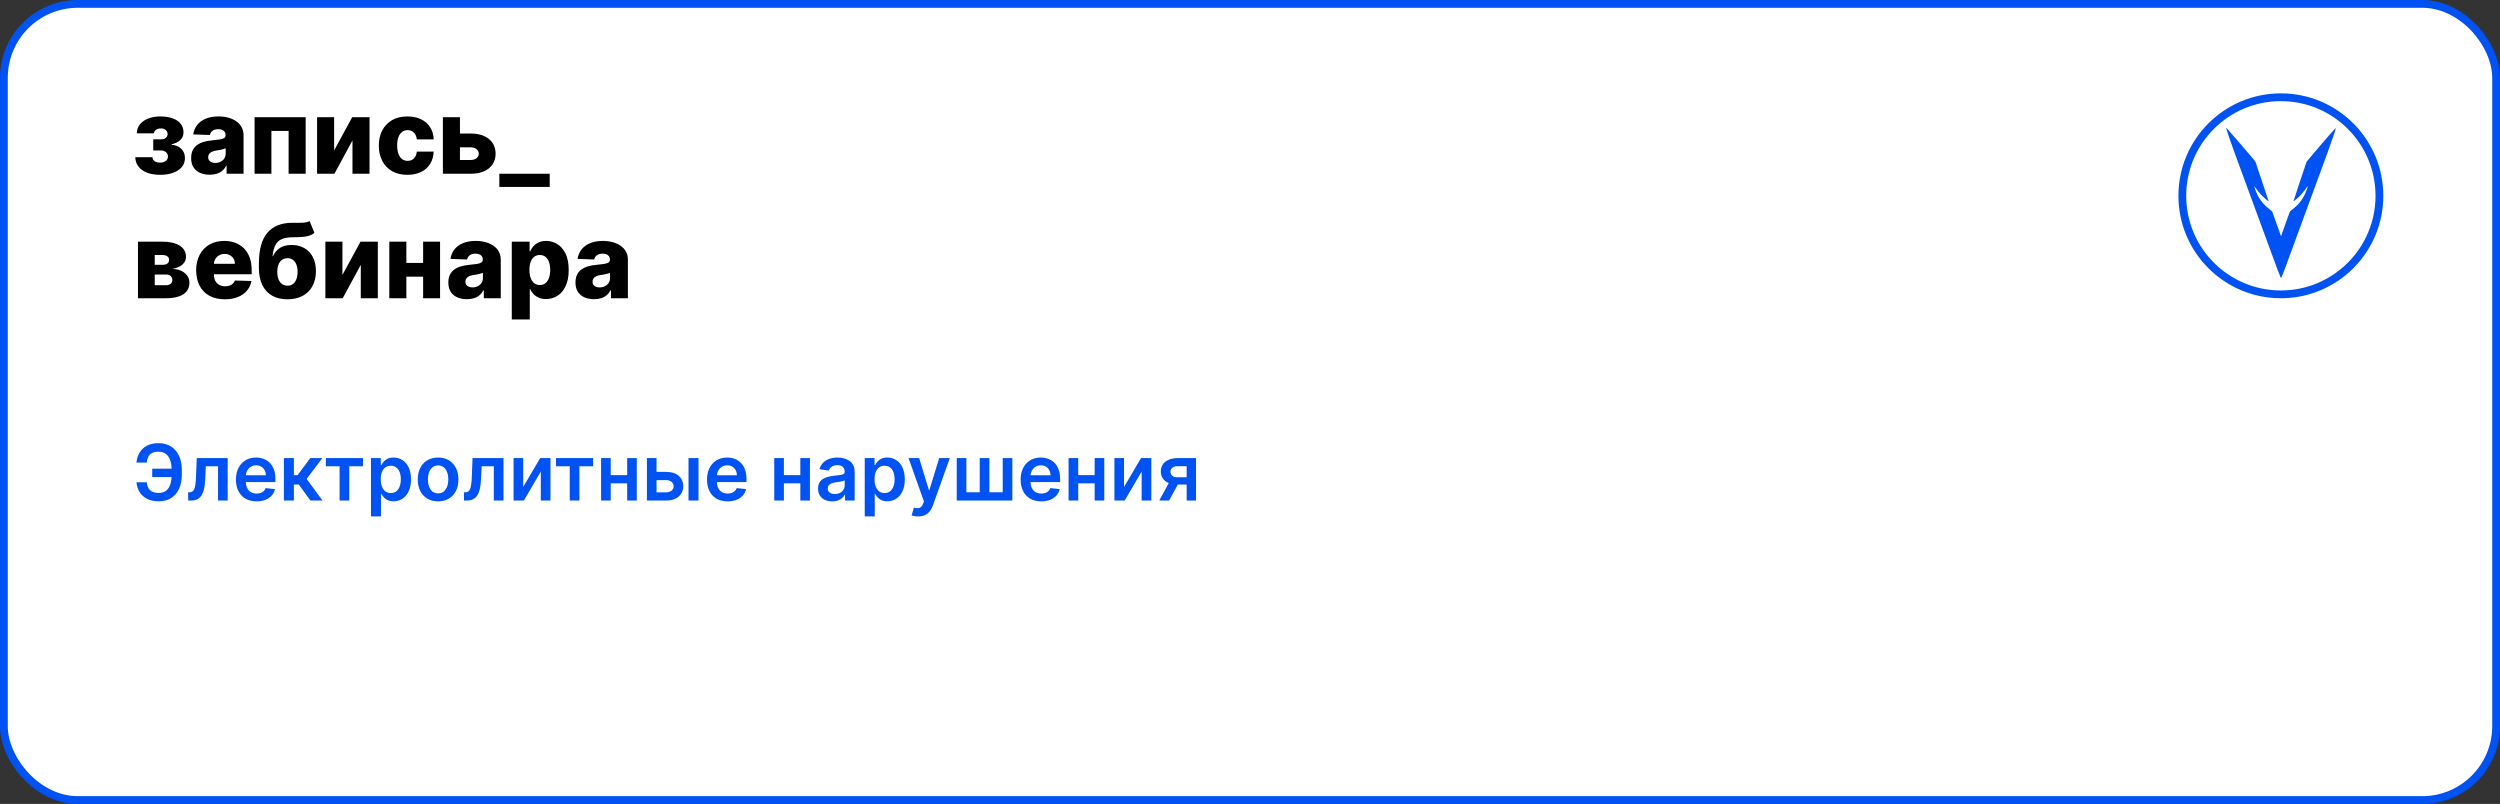 <?xml version="1.0" encoding="UTF-8"?> <svg xmlns="http://www.w3.org/2000/svg" width="964" height="310" viewBox="0 0 964 310" fill="none"><rect x="0" y="0" width="964" height="310" fill="#333333" stroke="none"/> <rect x="1.5" y="1.5" width="961" height="307" rx="28.5" fill="white" stroke="#0052F2" stroke-width="3"></rect> <path d="M52.165 60.608H58.784C58.803 61.252 59.082 61.763 59.622 62.142C60.171 62.521 60.877 62.71 61.739 62.71C62.61 62.71 63.33 62.502 63.898 62.085C64.475 61.659 64.764 61.072 64.764 60.324C64.764 59.869 64.646 59.472 64.409 59.131C64.182 58.78 63.86 58.506 63.443 58.307C63.036 58.108 62.562 58.008 62.023 58.008H59.097V53.733H62.023C62.828 53.733 63.462 53.544 63.926 53.165C64.39 52.786 64.622 52.308 64.622 51.73C64.622 51.077 64.385 50.546 63.912 50.139C63.448 49.732 62.828 49.528 62.051 49.528C61.284 49.528 60.65 49.704 60.148 50.054C59.646 50.404 59.39 50.859 59.381 51.418H52.761C52.771 50.063 53.173 48.903 53.969 47.938C54.774 46.962 55.853 46.214 57.207 45.693C58.571 45.163 60.086 44.898 61.753 44.898C63.618 44.898 65.224 45.144 66.568 45.636C67.922 46.119 68.959 46.82 69.679 47.739C70.399 48.648 70.758 49.756 70.758 51.062C70.758 52.199 70.365 53.16 69.579 53.946C68.803 54.732 67.681 55.291 66.213 55.622V55.849C67.132 55.897 67.974 56.129 68.742 56.545C69.508 56.953 70.129 57.53 70.602 58.278C71.076 59.017 71.312 59.912 71.312 60.963C71.312 62.317 70.901 63.477 70.077 64.443C69.253 65.4 68.121 66.133 66.682 66.645C65.252 67.156 63.609 67.412 61.753 67.412C59.944 67.412 58.325 67.161 56.895 66.659C55.474 66.148 54.343 65.385 53.5 64.372C52.657 63.359 52.212 62.104 52.165 60.608ZM80.876 67.369C79.484 67.369 78.248 67.137 77.168 66.673C76.098 66.2 75.251 65.49 74.626 64.543C74.01 63.586 73.702 62.388 73.702 60.949C73.702 59.737 73.915 58.714 74.342 57.881C74.768 57.047 75.355 56.37 76.103 55.849C76.851 55.329 77.713 54.936 78.688 54.67C79.664 54.396 80.705 54.211 81.813 54.117C83.054 54.003 84.053 53.885 84.81 53.761C85.568 53.629 86.117 53.444 86.458 53.207C86.808 52.961 86.984 52.615 86.984 52.17V52.099C86.984 51.37 86.733 50.807 86.231 50.409C85.729 50.011 85.052 49.812 84.2 49.812C83.281 49.812 82.542 50.011 81.984 50.409C81.425 50.807 81.07 51.356 80.918 52.057L74.512 51.83C74.701 50.504 75.189 49.32 75.975 48.278C76.771 47.227 77.86 46.403 79.242 45.807C80.634 45.201 82.306 44.898 84.256 44.898C85.648 44.898 86.932 45.063 88.106 45.395C89.28 45.717 90.303 46.19 91.174 46.815C92.045 47.431 92.718 48.188 93.191 49.088C93.674 49.988 93.915 51.015 93.915 52.17V67H87.381V63.96H87.211C86.823 64.699 86.326 65.324 85.719 65.835C85.123 66.347 84.417 66.73 83.603 66.986C82.798 67.242 81.889 67.369 80.876 67.369ZM83.021 62.824C83.769 62.824 84.441 62.672 85.038 62.369C85.644 62.066 86.127 61.65 86.487 61.119C86.846 60.58 87.026 59.955 87.026 59.244V57.17C86.827 57.275 86.586 57.369 86.302 57.455C86.027 57.54 85.724 57.62 85.393 57.696C85.061 57.772 84.72 57.838 84.37 57.895C84.02 57.952 83.683 58.004 83.362 58.051C82.708 58.155 82.149 58.316 81.685 58.534C81.231 58.752 80.88 59.036 80.634 59.386C80.397 59.727 80.279 60.135 80.279 60.608C80.279 61.328 80.535 61.877 81.046 62.256C81.567 62.635 82.225 62.824 83.021 62.824ZM98.163 67V45.182H117.864V67H111.288V50.494H104.654V67H98.163ZM128.841 58.008L135.815 45.182H142.491V67H135.915V54.131L128.955 67H122.264V45.182H128.841V58.008ZM157.097 67.412C154.796 67.412 152.822 66.938 151.174 65.992C149.536 65.044 148.276 63.728 147.396 62.043C146.515 60.347 146.075 58.387 146.075 56.162C146.075 53.927 146.515 51.967 147.396 50.281C148.286 48.586 149.55 47.265 151.188 46.318C152.836 45.371 154.801 44.898 157.083 44.898C159.1 44.898 160.857 45.262 162.353 45.992C163.859 46.721 165.033 47.753 165.876 49.088C166.728 50.414 167.178 51.972 167.225 53.761H160.734C160.601 52.644 160.222 51.768 159.597 51.133C158.982 50.499 158.177 50.182 157.183 50.182C156.378 50.182 155.672 50.409 155.066 50.864C154.46 51.309 153.987 51.972 153.646 52.852C153.314 53.724 153.148 54.803 153.148 56.091C153.148 57.379 153.314 58.468 153.646 59.358C153.987 60.239 154.46 60.906 155.066 61.361C155.672 61.806 156.378 62.028 157.183 62.028C157.826 62.028 158.395 61.891 158.887 61.617C159.389 61.342 159.801 60.939 160.123 60.409C160.445 59.869 160.648 59.216 160.734 58.449H167.225C167.159 60.248 166.709 61.82 165.876 63.165C165.052 64.51 163.892 65.556 162.396 66.304C160.909 67.043 159.143 67.412 157.097 67.412ZM174.857 51.489H181.476C184.478 51.489 186.831 52.194 188.536 53.605C190.24 55.007 191.097 56.91 191.107 59.315C191.097 60.878 190.704 62.237 189.928 63.392C189.161 64.538 188.057 65.428 186.618 66.062C185.188 66.688 183.474 67 181.476 67H170.78V45.182H177.357V61.688H181.476C182.385 61.688 183.133 61.465 183.72 61.02C184.307 60.575 184.606 60.002 184.615 59.301C184.606 58.562 184.307 57.961 183.72 57.497C183.133 57.033 182.385 56.801 181.476 56.801H174.857V51.489ZM211.966 67V72.085H192.548V67H211.966ZM53.202 115V93.182H62.619C65.432 93.182 67.648 93.688 69.267 94.702C70.896 95.706 71.71 97.178 71.71 99.119C71.71 100.246 71.251 101.217 70.332 102.031C69.423 102.836 68.131 103.381 66.454 103.665C67.932 103.741 69.158 104.034 70.133 104.545C71.109 105.057 71.838 105.705 72.321 106.491C72.804 107.277 73.046 108.116 73.046 109.006C73.046 110.294 72.7 111.383 72.008 112.273C71.317 113.163 70.304 113.84 68.969 114.304C67.643 114.768 66.014 115 64.082 115H53.202ZM59.665 109.972H64.082C64.821 109.972 65.399 109.796 65.815 109.446C66.242 109.096 66.454 108.613 66.454 107.997C66.454 107.334 66.242 106.813 65.815 106.435C65.399 106.056 64.821 105.866 64.082 105.866H59.665V109.972ZM59.665 102.102H62.804C63.306 102.102 63.737 102.027 64.097 101.875C64.456 101.723 64.731 101.506 64.921 101.222C65.119 100.937 65.219 100.597 65.219 100.199C65.219 99.621 64.987 99.167 64.523 98.835C64.068 98.504 63.434 98.338 62.619 98.338H59.665V102.102ZM86.682 115.412C84.4 115.412 82.43 114.962 80.773 114.062C79.125 113.153 77.856 111.861 76.966 110.185C76.085 108.499 75.645 106.496 75.645 104.176C75.645 101.922 76.09 99.953 76.98 98.267C77.87 96.572 79.125 95.256 80.744 94.318C82.364 93.371 84.272 92.898 86.469 92.898C88.022 92.898 89.442 93.139 90.73 93.622C92.018 94.105 93.131 94.82 94.068 95.767C95.006 96.714 95.735 97.883 96.256 99.276C96.776 100.658 97.037 102.244 97.037 104.034V105.767H78.074V101.733H90.574C90.564 100.994 90.389 100.336 90.048 99.758C89.707 99.181 89.239 98.731 88.642 98.409C88.055 98.078 87.378 97.912 86.611 97.912C85.834 97.912 85.138 98.087 84.523 98.438C83.907 98.778 83.419 99.247 83.06 99.844C82.7 100.431 82.51 101.098 82.492 101.847V105.952C82.492 106.842 82.667 107.623 83.017 108.295C83.367 108.958 83.865 109.474 84.508 109.844C85.153 110.213 85.919 110.398 86.81 110.398C87.425 110.398 87.984 110.312 88.486 110.142C88.988 109.972 89.419 109.721 89.778 109.389C90.138 109.058 90.408 108.651 90.588 108.168L96.966 108.352C96.701 109.782 96.118 111.027 95.219 112.088C94.329 113.139 93.159 113.958 91.71 114.545C90.261 115.123 88.585 115.412 86.682 115.412ZM119.377 85.227L121.252 89.815C120.656 90.279 120.002 90.63 119.292 90.867C118.591 91.103 117.734 91.264 116.721 91.349C115.708 91.435 114.429 91.482 112.886 91.492C111.143 91.501 109.732 91.742 108.653 92.216C107.573 92.68 106.754 93.442 106.195 94.503C105.646 95.554 105.281 96.956 105.102 98.707H105.286C105.911 97.391 106.801 96.354 107.957 95.597C109.112 94.839 110.603 94.46 112.431 94.46C114.335 94.46 115.992 94.872 117.403 95.696C118.814 96.51 119.903 97.675 120.67 99.19C121.437 100.696 121.82 102.486 121.82 104.56C121.82 106.757 121.38 108.67 120.499 110.298C119.619 111.927 118.359 113.187 116.721 114.077C115.083 114.967 113.122 115.412 110.84 115.412C108.558 115.412 106.593 114.948 104.945 114.02C103.307 113.092 102.043 111.728 101.153 109.929C100.272 108.12 99.832 105.9 99.832 103.267V101.676C99.832 96.278 100.921 92.306 103.099 89.758C105.277 87.211 108.459 85.928 112.644 85.909C113.695 85.9 114.647 85.9 115.499 85.909C116.361 85.909 117.114 85.867 117.758 85.781C118.402 85.687 118.942 85.502 119.377 85.227ZM110.883 110.17C111.678 110.17 112.365 109.957 112.942 109.531C113.52 109.105 113.965 108.494 114.278 107.699C114.59 106.903 114.746 105.947 114.746 104.83C114.746 103.712 114.585 102.76 114.263 101.974C113.951 101.188 113.506 100.592 112.928 100.185C112.351 99.768 111.664 99.56 110.869 99.56C110.263 99.56 109.713 99.678 109.221 99.915C108.728 100.142 108.312 100.483 107.971 100.938C107.63 101.383 107.37 101.932 107.19 102.585C107.01 103.239 106.92 103.987 106.92 104.83C106.92 106.496 107.27 107.803 107.971 108.75C108.672 109.697 109.642 110.17 110.883 110.17ZM132.044 106.009L139.018 93.182H145.695V115H139.118V102.131L132.158 115H125.467V93.182H132.044V106.009ZM165.499 101.378V106.676H154.306V101.378H165.499ZM156.692 93.182V115H150.116V93.182H156.692ZM169.69 93.182V115H163.156V93.182H169.69ZM180.055 115.369C178.663 115.369 177.428 115.137 176.348 114.673C175.278 114.2 174.43 113.49 173.805 112.543C173.19 111.586 172.882 110.388 172.882 108.949C172.882 107.737 173.095 106.714 173.521 105.881C173.947 105.047 174.535 104.37 175.283 103.849C176.031 103.329 176.893 102.936 177.868 102.67C178.843 102.396 179.885 102.211 180.993 102.116C182.233 102.003 183.232 101.884 183.99 101.761C184.748 101.629 185.297 101.444 185.638 101.207C185.988 100.961 186.163 100.616 186.163 100.17V100.099C186.163 99.37 185.912 98.807 185.411 98.409C184.909 98.011 184.232 97.812 183.379 97.812C182.461 97.812 181.722 98.011 181.163 98.409C180.605 98.807 180.25 99.356 180.098 100.057L173.692 99.829C173.881 98.504 174.369 97.32 175.155 96.278C175.95 95.227 177.039 94.403 178.422 93.807C179.814 93.201 181.485 92.898 183.436 92.898C184.828 92.898 186.111 93.063 187.286 93.395C188.46 93.717 189.482 94.19 190.354 94.815C191.225 95.431 191.897 96.188 192.371 97.088C192.854 97.988 193.095 99.015 193.095 100.17V115H186.561V111.96H186.391C186.002 112.699 185.505 113.324 184.899 113.835C184.303 114.347 183.597 114.73 182.783 114.986C181.978 115.241 181.069 115.369 180.055 115.369ZM182.2 110.824C182.948 110.824 183.621 110.672 184.217 110.369C184.823 110.066 185.306 109.65 185.666 109.119C186.026 108.58 186.206 107.955 186.206 107.244V105.17C186.007 105.275 185.766 105.369 185.482 105.455C185.207 105.54 184.904 105.62 184.572 105.696C184.241 105.772 183.9 105.838 183.55 105.895C183.199 105.952 182.863 106.004 182.541 106.051C181.888 106.155 181.329 106.316 180.865 106.534C180.411 106.752 180.06 107.036 179.814 107.386C179.577 107.727 179.459 108.134 179.459 108.608C179.459 109.328 179.714 109.877 180.226 110.256C180.747 110.634 181.405 110.824 182.2 110.824ZM197.342 123.182V93.182H204.217V96.918H204.43C204.714 96.255 205.117 95.615 205.638 95C206.168 94.385 206.84 93.883 207.655 93.494C208.479 93.097 209.464 92.898 210.609 92.898C212.125 92.898 213.54 93.296 214.857 94.091C216.182 94.886 217.252 96.113 218.067 97.77C218.881 99.427 219.288 101.539 219.288 104.105C219.288 106.577 218.895 108.646 218.109 110.312C217.333 111.979 216.282 113.229 214.956 114.062C213.64 114.896 212.177 115.312 210.567 115.312C209.468 115.312 208.517 115.133 207.712 114.773C206.907 114.413 206.23 113.939 205.68 113.352C205.141 112.765 204.724 112.135 204.43 111.463H204.288V123.182H197.342ZM204.146 104.091C204.146 105.265 204.303 106.288 204.615 107.159C204.937 108.03 205.396 108.707 205.993 109.19C206.599 109.664 207.323 109.901 208.166 109.901C209.018 109.901 209.743 109.664 210.339 109.19C210.936 108.707 211.386 108.03 211.689 107.159C212.001 106.288 212.158 105.265 212.158 104.091C212.158 102.917 212.001 101.899 211.689 101.037C211.386 100.175 210.936 99.508 210.339 99.034C209.752 98.561 209.028 98.324 208.166 98.324C207.314 98.324 206.589 98.556 205.993 99.02C205.396 99.484 204.937 100.147 204.615 101.009C204.303 101.87 204.146 102.898 204.146 104.091ZM229.079 115.369C227.687 115.369 226.451 115.137 225.371 114.673C224.301 114.2 223.454 113.49 222.829 112.543C222.213 111.586 221.906 110.388 221.906 108.949C221.906 107.737 222.119 106.714 222.545 105.881C222.971 105.047 223.558 104.37 224.306 103.849C225.054 103.329 225.916 102.936 226.891 102.67C227.867 102.396 228.908 102.211 230.016 102.116C231.257 102.003 232.256 101.884 233.013 101.761C233.771 101.629 234.32 101.444 234.661 101.207C235.012 100.961 235.187 100.616 235.187 100.17V100.099C235.187 99.37 234.936 98.807 234.434 98.409C233.932 98.011 233.255 97.812 232.403 97.812C231.484 97.812 230.746 98.011 230.187 98.409C229.628 98.807 229.273 99.356 229.121 100.057L222.715 99.829C222.905 98.504 223.392 97.32 224.178 96.278C224.974 95.227 226.063 94.403 227.445 93.807C228.837 93.201 230.509 92.898 232.46 92.898C233.852 92.898 235.135 93.063 236.309 93.395C237.483 93.717 238.506 94.19 239.377 94.815C240.248 95.431 240.921 96.188 241.394 97.088C241.877 97.988 242.119 99.015 242.119 100.17V115H235.585V111.96H235.414C235.026 112.699 234.529 113.324 233.923 113.835C233.326 114.347 232.621 114.73 231.806 114.986C231.001 115.241 230.092 115.369 229.079 115.369ZM231.224 110.824C231.972 110.824 232.644 110.672 233.241 110.369C233.847 110.066 234.33 109.65 234.69 109.119C235.049 108.58 235.229 107.955 235.229 107.244V105.17C235.031 105.275 234.789 105.369 234.505 105.455C234.23 105.54 233.927 105.62 233.596 105.696C233.264 105.772 232.924 105.838 232.573 105.895C232.223 105.952 231.887 106.004 231.565 106.051C230.911 106.155 230.353 106.316 229.888 106.534C229.434 106.752 229.084 107.036 228.837 107.386C228.601 107.727 228.482 108.134 228.482 108.608C228.482 109.328 228.738 109.877 229.249 110.256C229.77 110.634 230.428 110.824 231.224 110.824Z" fill="black"></path> <path d="M67.95 180.717V183.966H58.692V180.717H67.95ZM52.619 185.958H56.593C56.721 187.308 57.151 188.33 57.882 189.026C58.621 189.722 59.743 190.07 61.249 190.07C62.413 190.07 63.358 189.779 64.082 189.197C64.807 188.607 65.336 187.79 65.67 186.746C66.004 185.702 66.171 184.488 66.171 183.103V181.121C66.171 179.665 65.982 178.419 65.606 177.382C65.229 176.345 64.668 175.553 63.923 175.006C63.177 174.452 62.254 174.175 61.153 174.175C60.109 174.175 59.267 174.342 58.628 174.676C57.989 175.01 57.509 175.493 57.19 176.125C56.87 176.75 56.664 177.499 56.572 178.373H52.598C52.74 176.952 53.145 175.678 53.812 174.548C54.48 173.419 55.421 172.528 56.636 171.874C57.85 171.214 59.356 170.884 61.153 170.884C62.978 170.884 64.558 171.303 65.894 172.141C67.236 172.979 68.273 174.165 69.004 175.699C69.743 177.233 70.112 179.037 70.112 181.111V183.135C70.112 185.209 69.75 187.009 69.026 188.536C68.308 190.056 67.289 191.232 65.968 192.062C64.647 192.886 63.074 193.298 61.249 193.298C59.48 193.298 57.974 192.986 56.731 192.361C55.489 191.729 54.523 190.862 53.834 189.761C53.145 188.653 52.74 187.386 52.619 185.958ZM72.565 193L72.544 189.825H73.109C73.535 189.825 73.893 189.729 74.184 189.538C74.476 189.346 74.717 189.026 74.909 188.579C75.101 188.124 75.25 187.513 75.356 186.746C75.463 185.979 75.537 185.024 75.58 183.881L75.868 176.636H87.799V193H84.071V179.8H79.373L79.117 185.074C79.053 186.437 78.9 187.62 78.659 188.621C78.424 189.616 78.091 190.436 77.657 191.082C77.231 191.729 76.695 192.212 76.049 192.531C75.403 192.844 74.639 193 73.758 193H72.565ZM98.927 193.32C97.286 193.32 95.87 192.979 94.676 192.297C93.49 191.608 92.578 190.635 91.938 189.378C91.299 188.114 90.98 186.626 90.98 184.914C90.98 183.231 91.299 181.754 91.938 180.482C92.585 179.204 93.487 178.21 94.644 177.499C95.802 176.782 97.162 176.423 98.725 176.423C99.733 176.423 100.685 176.587 101.58 176.913C102.482 177.233 103.277 177.73 103.966 178.405C104.662 179.08 105.209 179.939 105.607 180.983C106.004 182.02 106.203 183.256 106.203 184.69V185.873H92.791V183.273H102.507C102.499 182.535 102.34 181.878 102.027 181.303C101.715 180.72 101.278 180.262 100.717 179.928C100.163 179.594 99.516 179.428 98.778 179.428C97.99 179.428 97.297 179.619 96.701 180.003C96.104 180.379 95.639 180.876 95.305 181.494C94.978 182.105 94.811 182.776 94.804 183.508V185.777C94.804 186.729 94.978 187.545 95.326 188.227C95.674 188.902 96.161 189.42 96.786 189.783C97.411 190.138 98.142 190.315 98.98 190.315C99.541 190.315 100.049 190.237 100.504 190.081C100.958 189.918 101.352 189.68 101.686 189.367C102.02 189.055 102.272 188.668 102.443 188.206L106.044 188.611C105.816 189.562 105.383 190.393 104.744 191.104C104.112 191.807 103.302 192.354 102.315 192.744C101.328 193.128 100.198 193.32 98.927 193.32ZM109.466 193V176.636H113.322V183.241H114.729L119.651 176.636H124.295L118.234 184.669L124.359 193H119.693L115.208 186.832H113.322V193H109.466ZM125.651 179.8V176.636H139.969V179.8H134.675V193H130.946V179.8H125.651ZM143.04 199.136V176.636H146.833V179.342H147.056C147.255 178.945 147.536 178.522 147.898 178.075C148.26 177.62 148.75 177.233 149.368 176.913C149.986 176.587 150.775 176.423 151.733 176.423C152.998 176.423 154.137 176.746 155.153 177.393C156.176 178.032 156.985 178.98 157.582 180.237C158.186 181.487 158.488 183.021 158.488 184.839C158.488 186.636 158.193 188.163 157.603 189.42C157.014 190.678 156.211 191.636 155.196 192.297C154.18 192.957 153.029 193.288 151.744 193.288C150.806 193.288 150.029 193.131 149.411 192.819C148.793 192.506 148.296 192.13 147.919 191.69C147.55 191.242 147.262 190.82 147.056 190.422H146.897V199.136H143.04ZM146.822 184.818C146.822 185.876 146.971 186.803 147.27 187.599C147.575 188.394 148.012 189.016 148.58 189.463C149.155 189.903 149.851 190.124 150.668 190.124C151.52 190.124 152.234 189.896 152.809 189.442C153.385 188.98 153.818 188.352 154.109 187.556C154.407 186.754 154.556 185.841 154.556 184.818C154.556 183.803 154.411 182.901 154.12 182.112C153.828 181.324 153.395 180.706 152.82 180.259C152.245 179.811 151.527 179.587 150.668 179.587C149.844 179.587 149.145 179.804 148.569 180.237C147.994 180.67 147.557 181.278 147.259 182.059C146.968 182.84 146.822 183.76 146.822 184.818ZM168.928 193.32C167.33 193.32 165.945 192.968 164.773 192.265C163.601 191.562 162.692 190.578 162.046 189.314C161.407 188.05 161.087 186.572 161.087 184.882C161.087 183.192 161.407 181.711 162.046 180.44C162.692 179.168 163.601 178.181 164.773 177.478C165.945 176.775 167.33 176.423 168.928 176.423C170.526 176.423 171.911 176.775 173.083 177.478C174.255 178.181 175.16 179.168 175.799 180.44C176.446 181.711 176.769 183.192 176.769 184.882C176.769 186.572 176.446 188.05 175.799 189.314C175.16 190.578 174.255 191.562 173.083 192.265C171.911 192.968 170.526 193.32 168.928 193.32ZM168.949 190.23C169.816 190.23 170.54 189.992 171.123 189.516C171.705 189.033 172.138 188.387 172.422 187.577C172.713 186.768 172.859 185.866 172.859 184.871C172.859 183.87 172.713 182.964 172.422 182.155C172.138 181.338 171.705 180.688 171.123 180.205C170.54 179.722 169.816 179.481 168.949 179.481C168.061 179.481 167.323 179.722 166.733 180.205C166.151 180.688 165.714 181.338 165.423 182.155C165.139 182.964 164.997 183.87 164.997 184.871C164.997 185.866 165.139 186.768 165.423 187.577C165.714 188.387 166.151 189.033 166.733 189.516C167.323 189.992 168.061 190.23 168.949 190.23ZM178.913 193L178.892 189.825H179.456C179.882 189.825 180.241 189.729 180.532 189.538C180.823 189.346 181.065 189.026 181.257 188.579C181.448 188.124 181.597 187.513 181.704 186.746C181.811 185.979 181.885 185.024 181.928 183.881L182.215 176.636H194.147V193H190.419V179.8H185.72L185.465 185.074C185.401 186.437 185.248 187.62 185.007 188.621C184.772 189.616 184.438 190.436 184.005 191.082C183.579 191.729 183.043 192.212 182.396 192.531C181.75 192.844 180.987 193 180.106 193H178.913ZM201.748 187.78L208.3 176.636H212.263V193H208.535V181.846L202.004 193H198.03V176.636H201.748V187.78ZM214.391 179.8V176.636H228.71V179.8H223.415V193H219.686V179.8H214.391ZM243.02 183.22V186.384H234.305V183.22H243.02ZM235.498 176.636V193H231.78V176.636H235.498ZM245.545 176.636V193H241.837V176.636H245.545ZM252.056 181.963H256.882C258.971 181.963 260.586 182.471 261.73 183.487C262.873 184.502 263.449 185.834 263.456 187.482C263.449 188.554 263.186 189.506 262.667 190.337C262.156 191.168 261.41 191.821 260.43 192.297C259.457 192.766 258.275 193 256.882 193H249.446V176.636H253.164V189.836H256.882C257.721 189.836 258.409 189.623 258.949 189.197C259.489 188.763 259.759 188.21 259.759 187.535C259.759 186.825 259.489 186.246 258.949 185.798C258.409 185.351 257.721 185.127 256.882 185.127H252.056V181.963ZM265.49 193V176.636H269.347V193H265.49ZM280.568 193.32C278.927 193.32 277.51 192.979 276.317 192.297C275.131 191.608 274.218 190.635 273.579 189.378C272.94 188.114 272.62 186.626 272.62 184.914C272.62 183.231 272.94 181.754 273.579 180.482C274.225 179.204 275.127 178.21 276.285 177.499C277.443 176.782 278.803 176.423 280.365 176.423C281.374 176.423 282.325 176.587 283.22 176.913C284.122 177.233 284.918 177.73 285.607 178.405C286.303 179.08 286.85 179.939 287.247 180.983C287.645 182.02 287.844 183.256 287.844 184.69V185.873H274.431V183.273H284.147C284.14 182.535 283.98 181.878 283.668 181.303C283.355 180.72 282.919 180.262 282.357 179.928C281.803 179.594 281.157 179.428 280.419 179.428C279.63 179.428 278.938 179.619 278.341 180.003C277.744 180.379 277.279 180.876 276.945 181.494C276.619 182.105 276.452 182.776 276.445 183.508V185.777C276.445 186.729 276.619 187.545 276.967 188.227C277.315 188.902 277.801 189.42 278.426 189.783C279.051 190.138 279.783 190.315 280.621 190.315C281.182 190.315 281.69 190.237 282.144 190.081C282.599 189.918 282.993 189.68 283.327 189.367C283.661 189.055 283.913 188.668 284.083 188.206L287.684 188.611C287.457 189.562 287.024 190.393 286.384 191.104C285.752 191.807 284.943 192.354 283.955 192.744C282.968 193.128 281.839 193.32 280.568 193.32ZM309.787 183.22V186.384H301.073V183.22H309.787ZM302.266 176.636V193H298.548V176.636H302.266ZM312.312 176.636V193H308.605V176.636H312.312ZM320.923 193.33C319.886 193.33 318.952 193.146 318.121 192.776C317.297 192.4 316.644 191.846 316.161 191.114C315.685 190.383 315.447 189.481 315.447 188.408C315.447 187.485 315.617 186.722 315.958 186.118C316.299 185.514 316.764 185.031 317.354 184.669C317.943 184.307 318.607 184.033 319.346 183.849C320.092 183.657 320.862 183.518 321.658 183.433C322.617 183.334 323.394 183.245 323.991 183.167C324.588 183.082 325.021 182.954 325.291 182.783C325.568 182.606 325.706 182.332 325.706 181.963V181.899C325.706 181.097 325.468 180.475 324.992 180.035C324.517 179.594 323.831 179.374 322.936 179.374C321.992 179.374 321.242 179.58 320.688 179.992C320.142 180.404 319.772 180.891 319.58 181.452L315.98 180.94C316.264 179.946 316.732 179.115 317.386 178.447C318.039 177.773 318.838 177.268 319.783 176.935C320.727 176.594 321.771 176.423 322.915 176.423C323.703 176.423 324.488 176.516 325.269 176.7C326.051 176.885 326.764 177.19 327.411 177.616C328.057 178.036 328.575 178.607 328.966 179.332C329.364 180.056 329.563 180.962 329.563 182.048V193H325.855V190.752H325.727C325.493 191.207 325.163 191.633 324.737 192.031C324.318 192.421 323.789 192.737 323.149 192.979C322.517 193.213 321.775 193.33 320.923 193.33ZM321.924 190.496C322.698 190.496 323.369 190.344 323.938 190.038C324.506 189.726 324.943 189.314 325.248 188.803C325.561 188.291 325.717 187.734 325.717 187.13V185.202C325.596 185.301 325.39 185.393 325.099 185.479C324.815 185.564 324.495 185.638 324.14 185.702C323.785 185.766 323.433 185.823 323.085 185.873C322.737 185.923 322.436 185.965 322.18 186.001C321.605 186.079 321.09 186.207 320.635 186.384C320.181 186.562 319.822 186.81 319.559 187.13C319.296 187.442 319.165 187.847 319.165 188.344C319.165 189.055 319.424 189.591 319.943 189.953C320.461 190.315 321.122 190.496 321.924 190.496ZM333.441 199.136V176.636H337.233V179.342H337.457C337.656 178.945 337.936 178.522 338.298 178.075C338.661 177.62 339.151 177.233 339.769 176.913C340.387 176.587 341.175 176.423 342.134 176.423C343.398 176.423 344.538 176.746 345.553 177.393C346.576 178.032 347.386 178.98 347.982 180.237C348.586 181.487 348.888 183.021 348.888 184.839C348.888 186.636 348.593 188.163 348.004 189.42C347.414 190.678 346.612 191.636 345.596 192.297C344.58 192.957 343.43 193.288 342.144 193.288C341.207 193.288 340.429 193.131 339.811 192.819C339.193 192.506 338.696 192.13 338.32 191.69C337.95 191.242 337.663 190.82 337.457 190.422H337.297V199.136H333.441ZM337.222 184.818C337.222 185.876 337.372 186.803 337.67 187.599C337.975 188.394 338.412 189.016 338.98 189.463C339.556 189.903 340.252 190.124 341.068 190.124C341.921 190.124 342.634 189.896 343.21 189.442C343.785 188.98 344.218 188.352 344.509 187.556C344.808 186.754 344.957 185.841 344.957 184.818C344.957 183.803 344.811 182.901 344.52 182.112C344.229 181.324 343.796 180.706 343.22 180.259C342.645 179.811 341.928 179.587 341.068 179.587C340.244 179.587 339.545 179.804 338.97 180.237C338.394 180.67 337.958 181.278 337.659 182.059C337.368 182.84 337.222 183.76 337.222 184.818ZM354.031 199.136C353.505 199.136 353.019 199.094 352.571 199.009C352.131 198.93 351.779 198.838 351.517 198.732L352.412 195.727C352.973 195.891 353.473 195.969 353.914 195.962C354.354 195.955 354.741 195.816 355.075 195.546C355.416 195.283 355.703 194.843 355.938 194.225L356.268 193.341L350.334 176.636H354.425L358.196 188.994H358.367L362.149 176.636H366.25L359.699 194.982C359.393 195.848 358.988 196.59 358.484 197.208C357.98 197.833 357.362 198.309 356.63 198.636C355.906 198.969 355.039 199.136 354.031 199.136ZM368.919 176.636H372.637V189.825H377.783V176.636H381.501V189.825H386.646V176.636H390.364V193H368.919V176.636ZM401.505 193.32C399.865 193.32 398.448 192.979 397.254 192.297C396.068 191.608 395.156 190.635 394.517 189.378C393.877 188.114 393.558 186.626 393.558 184.914C393.558 183.231 393.877 181.754 394.517 180.482C395.163 179.204 396.065 178.21 397.222 177.499C398.38 176.782 399.74 176.423 401.303 176.423C402.311 176.423 403.263 176.587 404.158 176.913C405.06 177.233 405.855 177.73 406.544 178.405C407.24 179.08 407.787 179.939 408.185 180.983C408.583 182.02 408.781 183.256 408.781 184.69V185.873H395.369V183.273H405.085C405.078 182.535 404.918 181.878 404.605 181.303C404.293 180.72 403.856 180.262 403.295 179.928C402.741 179.594 402.095 179.428 401.356 179.428C400.568 179.428 399.875 179.619 399.279 180.003C398.682 180.379 398.217 180.876 397.883 181.494C397.556 182.105 397.389 182.776 397.382 183.508V185.777C397.382 186.729 397.556 187.545 397.904 188.227C398.252 188.902 398.739 189.42 399.364 189.783C399.989 190.138 400.72 190.315 401.558 190.315C402.119 190.315 402.627 190.237 403.082 190.081C403.536 189.918 403.931 189.68 404.264 189.367C404.598 189.055 404.85 188.668 405.021 188.206L408.622 188.611C408.394 189.562 407.961 190.393 407.322 191.104C406.69 191.807 405.88 192.354 404.893 192.744C403.906 193.128 402.776 193.32 401.505 193.32ZM423.283 183.22V186.384H414.569V183.22H423.283ZM415.762 176.636V193H412.044V176.636H415.762ZM425.808 176.636V193H422.101V176.636H425.808ZM433.428 187.78L439.98 176.636H443.943V193H440.214V181.846L433.684 193H429.71V176.636H433.428V187.78ZM457.577 193V179.768H454.082C453.195 179.768 452.513 179.974 452.037 180.386C451.561 180.798 451.327 181.31 451.334 181.92C451.327 182.531 451.55 183.036 452.005 183.433C452.46 183.831 453.109 184.03 453.955 184.03H458.791V186.842H453.955C452.648 186.842 451.518 186.636 450.567 186.224C449.615 185.812 448.884 185.23 448.372 184.477C447.861 183.724 447.605 182.844 447.605 181.835C447.605 180.784 447.864 179.871 448.383 179.097C448.908 178.316 449.654 177.712 450.62 177.286C451.593 176.853 452.747 176.636 454.082 176.636H461.188V193H457.577ZM447.009 193L451.579 184.605H455.382L450.801 193H447.009Z" fill="#0052F2"></path> <path d="M858.359 49.363C858.359 49.567 860.367 55.387 861.548 58.602C862.145 60.236 864.822 67.526 867.493 74.796C870.163 82.066 873.615 91.468 875.163 95.694C876.718 99.913 878.149 103.797 878.346 104.322C878.871 105.694 879.494 107.236 879.546 107.295C879.592 107.341 880.531 105.038 881.187 103.273C881.364 102.787 883.969 95.701 886.967 87.525C889.973 79.349 893.319 70.229 894.415 67.25C895.511 64.271 896.888 60.505 897.486 58.884C899.067 54.586 900.799 49.501 900.714 49.416C900.648 49.344 899.651 50.38 898.391 51.831C894.894 55.859 889.507 62.191 889.428 62.362C889.244 62.782 884.33 77.558 884.363 77.591C884.428 77.656 884.947 77.256 885.924 76.384C887.177 75.262 887.578 74.822 888.733 73.28C889.257 72.578 889.756 71.909 889.835 71.804C889.973 71.62 889.973 71.626 889.809 72.171C889.212 74.186 888.332 75.99 887.25 77.433C886.233 78.785 885.544 79.474 883.818 80.852C883.365 81.213 882.972 81.567 882.945 81.646C882.624 82.446 881.567 85.373 880.734 87.787C879.507 91.317 879.586 91.108 879.533 91.022C879.507 90.983 879.002 89.552 878.411 87.84C877.486 85.156 876.817 83.299 876.279 81.876C876.148 81.534 876.075 81.462 875.268 80.819C873.694 79.559 872.821 78.687 871.909 77.453C870.984 76.2 870.452 75.242 869.888 73.811C869.612 73.103 869.186 71.823 869.186 71.692C869.186 71.659 869.468 72.02 869.816 72.506C871.24 74.487 871.935 75.262 873.549 76.679C874.474 77.493 874.763 77.696 874.763 77.519C874.763 77.414 870.059 63.313 869.776 62.572C869.625 62.165 869.232 61.692 863.517 55.046C860.203 51.194 859.678 50.59 859.147 50.033C858.747 49.619 858.359 49.285 858.359 49.363Z" fill="#0052F2"></path> <circle cx="879.5" cy="75.5" r="38" stroke="#0052F2" stroke-width="3"></circle> </svg> 